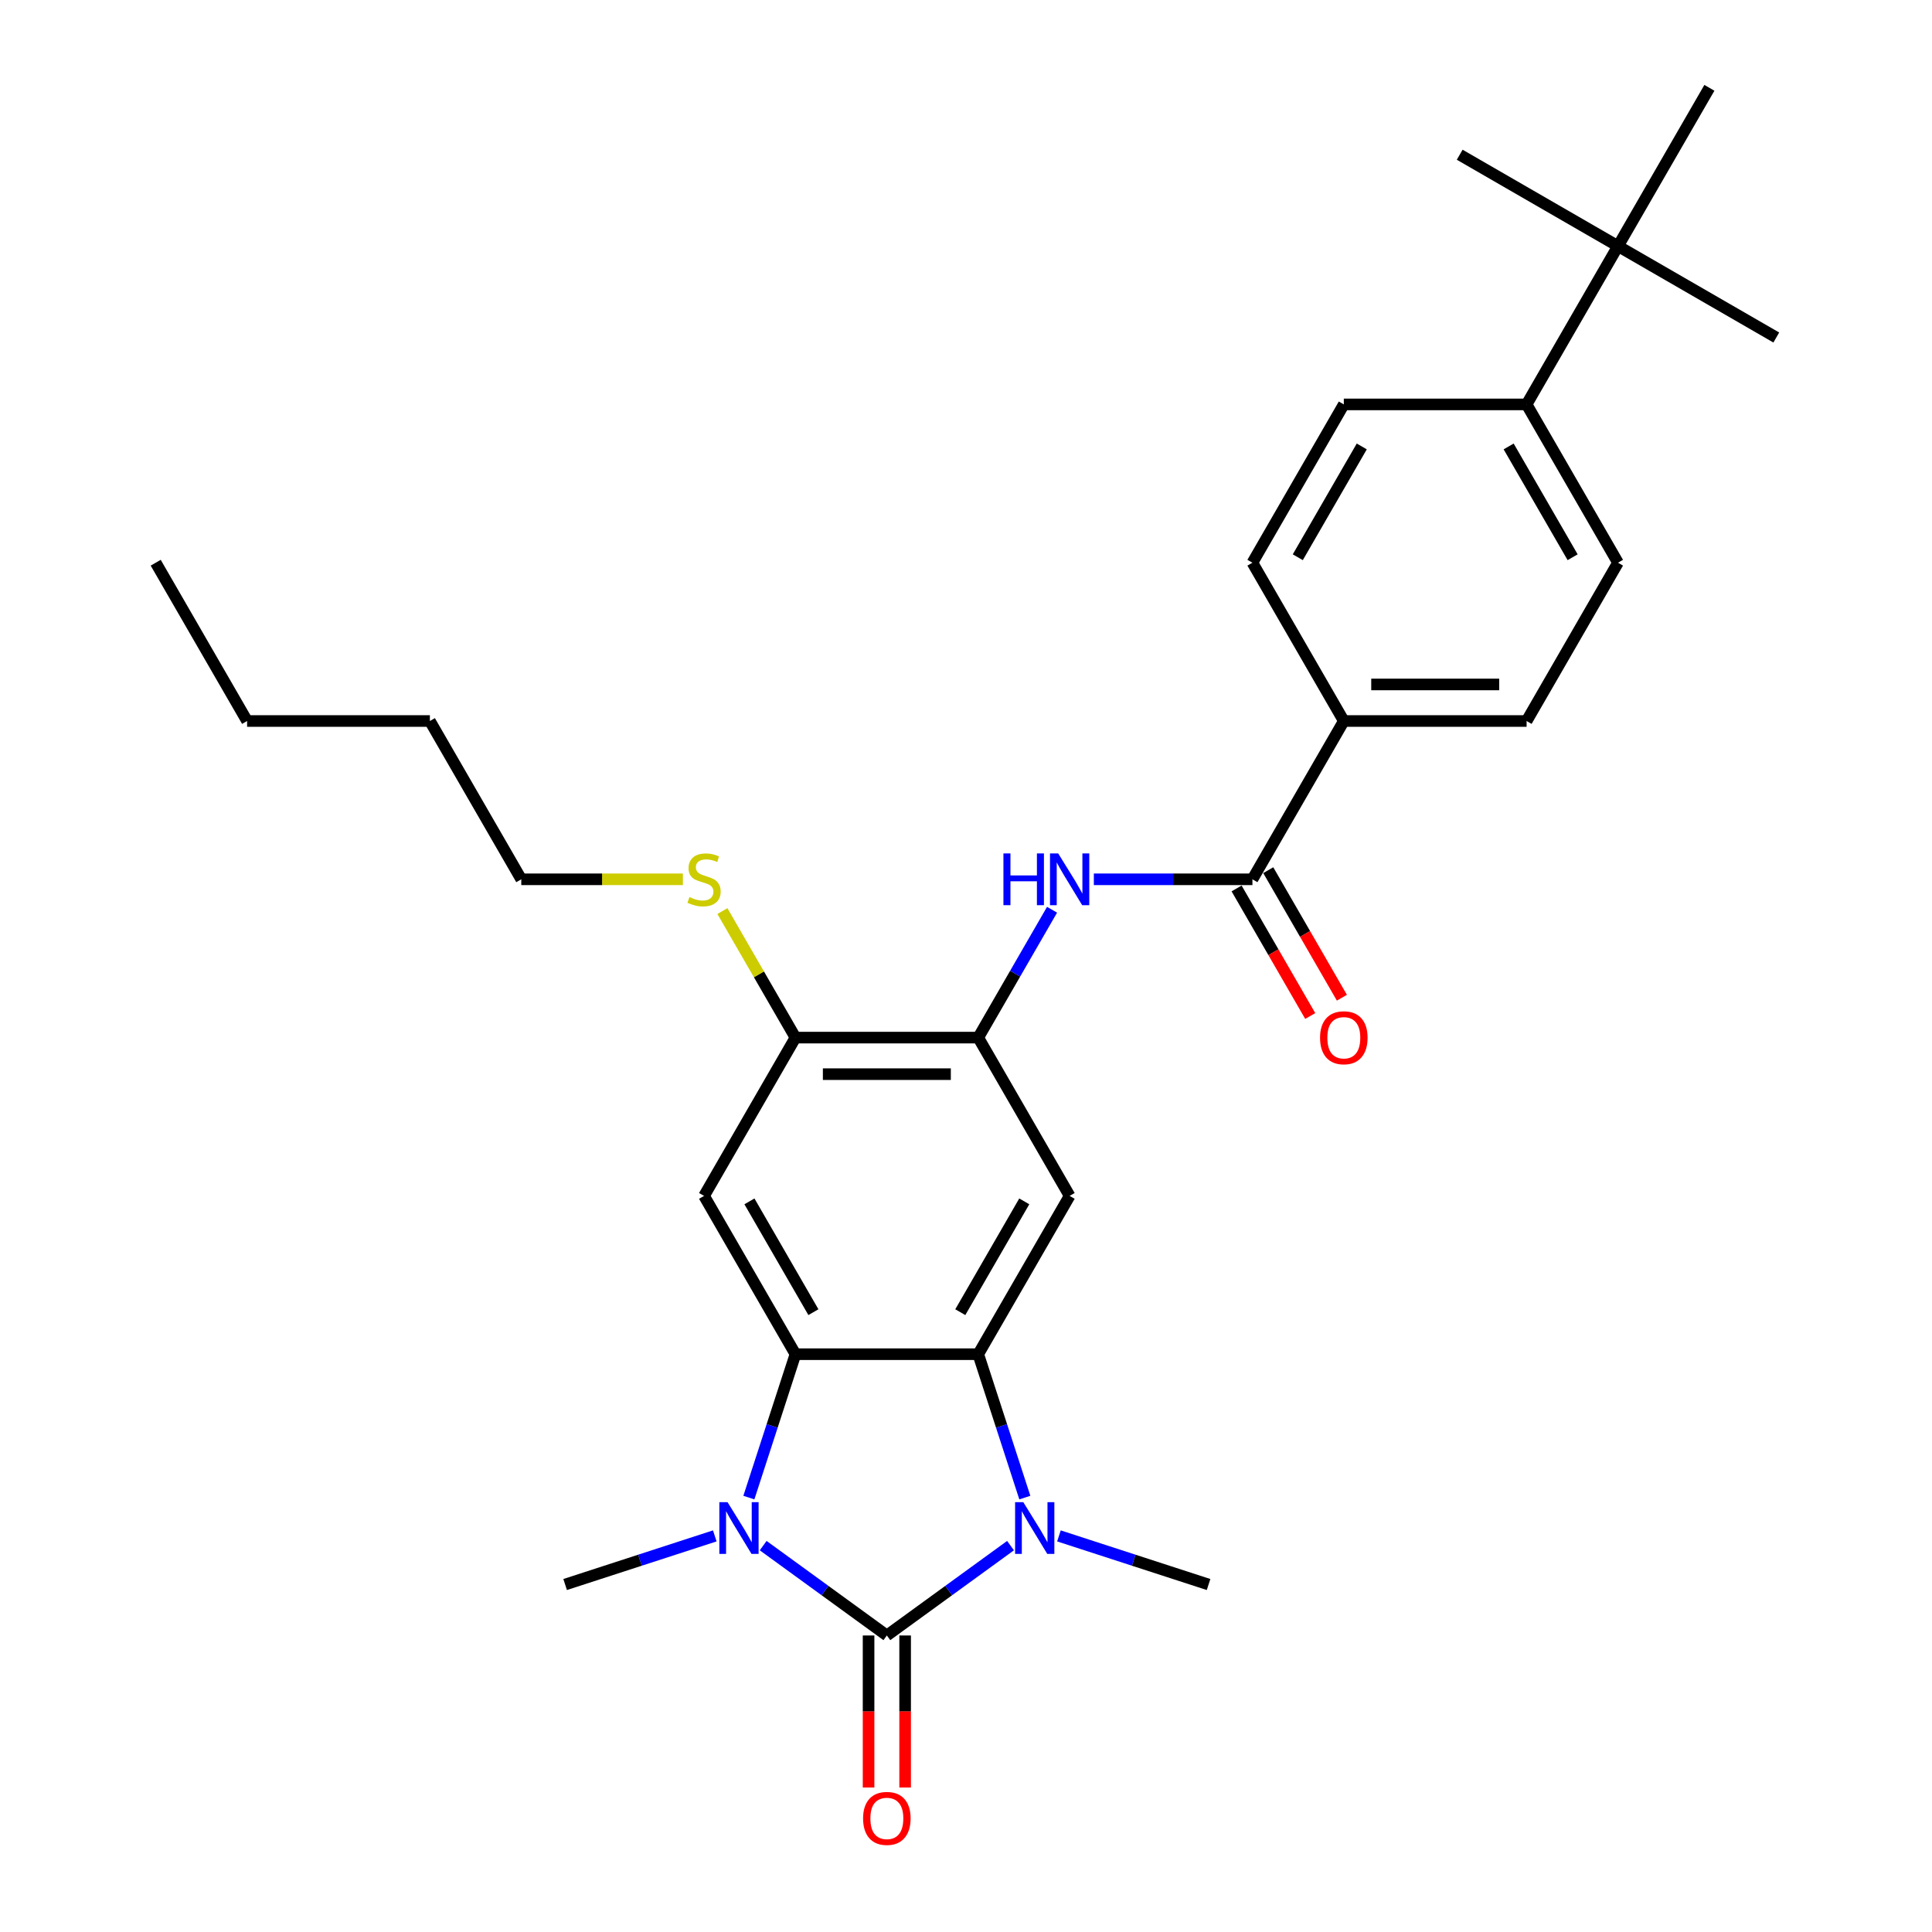 <?xml version='1.0' encoding='iso-8859-1'?>
<svg version='1.1' baseProfile='full'
              xmlns='http://www.w3.org/2000/svg'
                      xmlns:rdkit='http://www.rdkit.org/xml'
                      xmlns:xlink='http://www.w3.org/1999/xlink'
                  xml:space='preserve'
width='1000px' height='1000px' viewBox='0 0 1000 1000'>
<!-- END OF HEADER -->
<rect style='opacity:1.0;fill:#FFFFFF;stroke:none' width='1000' height='1000' x='0' y='0'> </rect>
<path class='bond-0' d='M 459.033,846.52 L 427.025,823.266' style='fill:none;fill-rule:evenodd;stroke:#000000;stroke-width:6px;stroke-linecap:butt;stroke-linejoin:miter;stroke-opacity:1' />
<path class='bond-0' d='M 427.025,823.266 L 395.018,800.011' style='fill:none;fill-rule:evenodd;stroke:#0000FF;stroke-width:6px;stroke-linecap:butt;stroke-linejoin:miter;stroke-opacity:1' />
<path class='bond-1' d='M 459.033,846.52 L 491.04,823.266' style='fill:none;fill-rule:evenodd;stroke:#000000;stroke-width:6px;stroke-linecap:butt;stroke-linejoin:miter;stroke-opacity:1' />
<path class='bond-1' d='M 491.04,823.266 L 523.047,800.011' style='fill:none;fill-rule:evenodd;stroke:#0000FF;stroke-width:6px;stroke-linecap:butt;stroke-linejoin:miter;stroke-opacity:1' />
<path class='bond-10' d='M 449.572,846.52 L 449.572,885.869' style='fill:none;fill-rule:evenodd;stroke:#000000;stroke-width:6px;stroke-linecap:butt;stroke-linejoin:miter;stroke-opacity:1' />
<path class='bond-10' d='M 449.572,885.869 L 449.572,925.217' style='fill:none;fill-rule:evenodd;stroke:#FF0000;stroke-width:6px;stroke-linecap:butt;stroke-linejoin:miter;stroke-opacity:1' />
<path class='bond-10' d='M 468.494,846.52 L 468.494,885.869' style='fill:none;fill-rule:evenodd;stroke:#000000;stroke-width:6px;stroke-linecap:butt;stroke-linejoin:miter;stroke-opacity:1' />
<path class='bond-10' d='M 468.494,885.869 L 468.494,925.217' style='fill:none;fill-rule:evenodd;stroke:#FF0000;stroke-width:6px;stroke-linecap:butt;stroke-linejoin:miter;stroke-opacity:1' />
<path class='bond-3' d='M 387.613,775.148 L 399.67,738.039' style='fill:none;fill-rule:evenodd;stroke:#0000FF;stroke-width:6px;stroke-linecap:butt;stroke-linejoin:miter;stroke-opacity:1' />
<path class='bond-3' d='M 399.67,738.039 L 411.728,700.931' style='fill:none;fill-rule:evenodd;stroke:#000000;stroke-width:6px;stroke-linecap:butt;stroke-linejoin:miter;stroke-opacity:1' />
<path class='bond-21' d='M 369.965,794.98 L 331.239,807.563' style='fill:none;fill-rule:evenodd;stroke:#0000FF;stroke-width:6px;stroke-linecap:butt;stroke-linejoin:miter;stroke-opacity:1' />
<path class='bond-21' d='M 331.239,807.563 L 292.512,820.146' style='fill:none;fill-rule:evenodd;stroke:#000000;stroke-width:6px;stroke-linecap:butt;stroke-linejoin:miter;stroke-opacity:1' />
<path class='bond-2' d='M 530.452,775.148 L 518.395,738.039' style='fill:none;fill-rule:evenodd;stroke:#0000FF;stroke-width:6px;stroke-linecap:butt;stroke-linejoin:miter;stroke-opacity:1' />
<path class='bond-2' d='M 518.395,738.039 L 506.338,700.931' style='fill:none;fill-rule:evenodd;stroke:#000000;stroke-width:6px;stroke-linecap:butt;stroke-linejoin:miter;stroke-opacity:1' />
<path class='bond-20' d='M 548.1,794.98 L 586.827,807.563' style='fill:none;fill-rule:evenodd;stroke:#0000FF;stroke-width:6px;stroke-linecap:butt;stroke-linejoin:miter;stroke-opacity:1' />
<path class='bond-20' d='M 586.827,807.563 L 625.553,820.146' style='fill:none;fill-rule:evenodd;stroke:#000000;stroke-width:6px;stroke-linecap:butt;stroke-linejoin:miter;stroke-opacity:1' />
<path class='bond-4' d='M 506.338,700.931 L 553.643,618.996' style='fill:none;fill-rule:evenodd;stroke:#000000;stroke-width:6px;stroke-linecap:butt;stroke-linejoin:miter;stroke-opacity:1' />
<path class='bond-4' d='M 497.046,679.18 L 530.16,621.825' style='fill:none;fill-rule:evenodd;stroke:#000000;stroke-width:6px;stroke-linecap:butt;stroke-linejoin:miter;stroke-opacity:1' />
<path class='bond-29' d='M 506.338,700.931 L 411.728,700.931' style='fill:none;fill-rule:evenodd;stroke:#000000;stroke-width:6px;stroke-linecap:butt;stroke-linejoin:miter;stroke-opacity:1' />
<path class='bond-5' d='M 411.728,700.931 L 364.423,618.996' style='fill:none;fill-rule:evenodd;stroke:#000000;stroke-width:6px;stroke-linecap:butt;stroke-linejoin:miter;stroke-opacity:1' />
<path class='bond-5' d='M 421.019,679.18 L 387.906,621.825' style='fill:none;fill-rule:evenodd;stroke:#000000;stroke-width:6px;stroke-linecap:butt;stroke-linejoin:miter;stroke-opacity:1' />
<path class='bond-6' d='M 553.643,618.996 L 506.338,537.062' style='fill:none;fill-rule:evenodd;stroke:#000000;stroke-width:6px;stroke-linecap:butt;stroke-linejoin:miter;stroke-opacity:1' />
<path class='bond-9' d='M 364.423,618.996 L 411.728,537.062' style='fill:none;fill-rule:evenodd;stroke:#000000;stroke-width:6px;stroke-linecap:butt;stroke-linejoin:miter;stroke-opacity:1' />
<path class='bond-8' d='M 506.338,537.062 L 525.44,503.975' style='fill:none;fill-rule:evenodd;stroke:#000000;stroke-width:6px;stroke-linecap:butt;stroke-linejoin:miter;stroke-opacity:1' />
<path class='bond-8' d='M 525.44,503.975 L 544.542,470.889' style='fill:none;fill-rule:evenodd;stroke:#0000FF;stroke-width:6px;stroke-linecap:butt;stroke-linejoin:miter;stroke-opacity:1' />
<path class='bond-30' d='M 506.338,537.062 L 411.728,537.062' style='fill:none;fill-rule:evenodd;stroke:#000000;stroke-width:6px;stroke-linecap:butt;stroke-linejoin:miter;stroke-opacity:1' />
<path class='bond-30' d='M 492.146,555.984 L 425.919,555.984' style='fill:none;fill-rule:evenodd;stroke:#000000;stroke-width:6px;stroke-linecap:butt;stroke-linejoin:miter;stroke-opacity:1' />
<path class='bond-7' d='M 648.252,455.127 L 607.211,455.127' style='fill:none;fill-rule:evenodd;stroke:#000000;stroke-width:6px;stroke-linecap:butt;stroke-linejoin:miter;stroke-opacity:1' />
<path class='bond-7' d='M 607.211,455.127 L 566.169,455.127' style='fill:none;fill-rule:evenodd;stroke:#0000FF;stroke-width:6px;stroke-linecap:butt;stroke-linejoin:miter;stroke-opacity:1' />
<path class='bond-11' d='M 648.252,455.127 L 695.557,373.193' style='fill:none;fill-rule:evenodd;stroke:#000000;stroke-width:6px;stroke-linecap:butt;stroke-linejoin:miter;stroke-opacity:1' />
<path class='bond-14' d='M 640.059,459.858 L 659.118,492.868' style='fill:none;fill-rule:evenodd;stroke:#000000;stroke-width:6px;stroke-linecap:butt;stroke-linejoin:miter;stroke-opacity:1' />
<path class='bond-14' d='M 659.118,492.868 L 678.176,525.879' style='fill:none;fill-rule:evenodd;stroke:#FF0000;stroke-width:6px;stroke-linecap:butt;stroke-linejoin:miter;stroke-opacity:1' />
<path class='bond-14' d='M 656.446,450.397 L 675.505,483.407' style='fill:none;fill-rule:evenodd;stroke:#000000;stroke-width:6px;stroke-linecap:butt;stroke-linejoin:miter;stroke-opacity:1' />
<path class='bond-14' d='M 675.505,483.407 L 694.563,516.418' style='fill:none;fill-rule:evenodd;stroke:#FF0000;stroke-width:6px;stroke-linecap:butt;stroke-linejoin:miter;stroke-opacity:1' />
<path class='bond-19' d='M 411.728,537.062 L 392.822,504.316' style='fill:none;fill-rule:evenodd;stroke:#000000;stroke-width:6px;stroke-linecap:butt;stroke-linejoin:miter;stroke-opacity:1' />
<path class='bond-19' d='M 392.822,504.316 L 373.916,471.57' style='fill:none;fill-rule:evenodd;stroke:#CCCC00;stroke-width:6px;stroke-linecap:butt;stroke-linejoin:miter;stroke-opacity:1' />
<path class='bond-15' d='M 695.557,373.193 L 648.252,291.258' style='fill:none;fill-rule:evenodd;stroke:#000000;stroke-width:6px;stroke-linecap:butt;stroke-linejoin:miter;stroke-opacity:1' />
<path class='bond-16' d='M 695.557,373.193 L 790.167,373.193' style='fill:none;fill-rule:evenodd;stroke:#000000;stroke-width:6px;stroke-linecap:butt;stroke-linejoin:miter;stroke-opacity:1' />
<path class='bond-16' d='M 709.749,354.271 L 775.976,354.271' style='fill:none;fill-rule:evenodd;stroke:#000000;stroke-width:6px;stroke-linecap:butt;stroke-linejoin:miter;stroke-opacity:1' />
<path class='bond-12' d='M 837.472,127.389 L 790.167,209.324' style='fill:none;fill-rule:evenodd;stroke:#000000;stroke-width:6px;stroke-linecap:butt;stroke-linejoin:miter;stroke-opacity:1' />
<path class='bond-22' d='M 837.472,127.389 L 919.407,174.694' style='fill:none;fill-rule:evenodd;stroke:#000000;stroke-width:6px;stroke-linecap:butt;stroke-linejoin:miter;stroke-opacity:1' />
<path class='bond-23' d='M 837.472,127.389 L 755.538,80.084' style='fill:none;fill-rule:evenodd;stroke:#000000;stroke-width:6px;stroke-linecap:butt;stroke-linejoin:miter;stroke-opacity:1' />
<path class='bond-24' d='M 837.472,127.389 L 884.777,45.455' style='fill:none;fill-rule:evenodd;stroke:#000000;stroke-width:6px;stroke-linecap:butt;stroke-linejoin:miter;stroke-opacity:1' />
<path class='bond-13' d='M 790.167,209.324 L 837.472,291.258' style='fill:none;fill-rule:evenodd;stroke:#000000;stroke-width:6px;stroke-linecap:butt;stroke-linejoin:miter;stroke-opacity:1' />
<path class='bond-13' d='M 780.876,231.075 L 813.989,288.429' style='fill:none;fill-rule:evenodd;stroke:#000000;stroke-width:6px;stroke-linecap:butt;stroke-linejoin:miter;stroke-opacity:1' />
<path class='bond-31' d='M 790.167,209.324 L 695.557,209.324' style='fill:none;fill-rule:evenodd;stroke:#000000;stroke-width:6px;stroke-linecap:butt;stroke-linejoin:miter;stroke-opacity:1' />
<path class='bond-18' d='M 648.252,291.258 L 695.557,209.324' style='fill:none;fill-rule:evenodd;stroke:#000000;stroke-width:6px;stroke-linecap:butt;stroke-linejoin:miter;stroke-opacity:1' />
<path class='bond-18' d='M 671.735,288.429 L 704.849,231.075' style='fill:none;fill-rule:evenodd;stroke:#000000;stroke-width:6px;stroke-linecap:butt;stroke-linejoin:miter;stroke-opacity:1' />
<path class='bond-17' d='M 790.167,373.193 L 837.472,291.258' style='fill:none;fill-rule:evenodd;stroke:#000000;stroke-width:6px;stroke-linecap:butt;stroke-linejoin:miter;stroke-opacity:1' />
<path class='bond-25' d='M 353.467,455.127 L 311.64,455.127' style='fill:none;fill-rule:evenodd;stroke:#CCCC00;stroke-width:6px;stroke-linecap:butt;stroke-linejoin:miter;stroke-opacity:1' />
<path class='bond-25' d='M 311.64,455.127 L 269.813,455.127' style='fill:none;fill-rule:evenodd;stroke:#000000;stroke-width:6px;stroke-linecap:butt;stroke-linejoin:miter;stroke-opacity:1' />
<path class='bond-26' d='M 269.813,455.127 L 222.508,373.193' style='fill:none;fill-rule:evenodd;stroke:#000000;stroke-width:6px;stroke-linecap:butt;stroke-linejoin:miter;stroke-opacity:1' />
<path class='bond-27' d='M 222.508,373.193 L 127.898,373.193' style='fill:none;fill-rule:evenodd;stroke:#000000;stroke-width:6px;stroke-linecap:butt;stroke-linejoin:miter;stroke-opacity:1' />
<path class='bond-28' d='M 127.898,373.193 L 80.593,291.258' style='fill:none;fill-rule:evenodd;stroke:#000000;stroke-width:6px;stroke-linecap:butt;stroke-linejoin:miter;stroke-opacity:1' />
<path  class='atom-1' d='M 376.569 777.513
L 385.349 791.705
Q 386.219 793.105, 387.62 795.641
Q 389.02 798.176, 389.096 798.327
L 389.096 777.513
L 392.653 777.513
L 392.653 804.307
L 388.982 804.307
L 379.559 788.791
Q 378.461 786.974, 377.288 784.893
Q 376.153 782.811, 375.812 782.168
L 375.812 804.307
L 372.331 804.307
L 372.331 777.513
L 376.569 777.513
' fill='#0000FF'/>
<path  class='atom-2' d='M 529.651 777.513
L 538.431 791.705
Q 539.301 793.105, 540.702 795.641
Q 542.102 798.176, 542.177 798.327
L 542.177 777.513
L 545.735 777.513
L 545.735 804.307
L 542.064 804.307
L 532.641 788.791
Q 531.543 786.974, 530.37 784.893
Q 529.235 782.811, 528.894 782.168
L 528.894 804.307
L 525.413 804.307
L 525.413 777.513
L 529.651 777.513
' fill='#0000FF'/>
<path  class='atom-9' d='M 519.375 441.73
L 523.008 441.73
L 523.008 453.121
L 536.707 453.121
L 536.707 441.73
L 540.34 441.73
L 540.34 468.524
L 536.707 468.524
L 536.707 456.149
L 523.008 456.149
L 523.008 468.524
L 519.375 468.524
L 519.375 441.73
' fill='#0000FF'/>
<path  class='atom-9' d='M 547.72 441.73
L 556.5 455.922
Q 557.37 457.322, 558.77 459.858
Q 560.171 462.393, 560.246 462.545
L 560.246 441.73
L 563.804 441.73
L 563.804 468.524
L 560.133 468.524
L 550.71 453.008
Q 549.612 451.191, 548.439 449.11
Q 547.304 447.029, 546.963 446.385
L 546.963 468.524
L 543.481 468.524
L 543.481 441.73
L 547.72 441.73
' fill='#0000FF'/>
<path  class='atom-11' d='M 446.733 941.206
Q 446.733 934.772, 449.912 931.177
Q 453.091 927.582, 459.033 927.582
Q 464.974 927.582, 468.153 931.177
Q 471.332 934.772, 471.332 941.206
Q 471.332 947.715, 468.115 951.424
Q 464.899 955.095, 459.033 955.095
Q 453.129 955.095, 449.912 951.424
Q 446.733 947.753, 446.733 941.206
M 459.033 952.067
Q 463.12 952.067, 465.315 949.342
Q 467.548 946.58, 467.548 941.206
Q 467.548 935.946, 465.315 933.296
Q 463.12 930.61, 459.033 930.61
Q 454.946 930.61, 452.713 933.259
Q 450.518 935.908, 450.518 941.206
Q 450.518 946.618, 452.713 949.342
Q 454.946 952.067, 459.033 952.067
' fill='#FF0000'/>
<path  class='atom-15' d='M 683.258 537.137
Q 683.258 530.704, 686.437 527.109
Q 689.616 523.514, 695.557 523.514
Q 701.499 523.514, 704.678 527.109
Q 707.857 530.704, 707.857 537.137
Q 707.857 543.647, 704.64 547.355
Q 701.423 551.026, 695.557 551.026
Q 689.654 551.026, 686.437 547.355
Q 683.258 543.684, 683.258 537.137
M 695.557 547.999
Q 699.644 547.999, 701.839 545.274
Q 704.072 542.511, 704.072 537.137
Q 704.072 531.877, 701.839 529.228
Q 699.644 526.541, 695.557 526.541
Q 691.47 526.541, 689.237 529.19
Q 687.042 531.839, 687.042 537.137
Q 687.042 542.549, 689.237 545.274
Q 691.47 547.999, 695.557 547.999
' fill='#FF0000'/>
<path  class='atom-20' d='M 356.854 464.323
Q 357.157 464.437, 358.406 464.967
Q 359.655 465.496, 361.017 465.837
Q 362.417 466.14, 363.78 466.14
Q 366.315 466.14, 367.791 464.929
Q 369.267 463.68, 369.267 461.523
Q 369.267 460.047, 368.51 459.139
Q 367.791 458.23, 366.656 457.738
Q 365.52 457.246, 363.628 456.679
Q 361.244 455.96, 359.806 455.279
Q 358.406 454.597, 357.384 453.159
Q 356.4 451.721, 356.4 449.299
Q 356.4 445.931, 358.671 443.85
Q 360.979 441.768, 365.52 441.768
Q 368.624 441.768, 372.143 443.244
L 371.273 446.158
Q 368.056 444.834, 365.634 444.834
Q 363.023 444.834, 361.585 445.931
Q 360.147 446.991, 360.184 448.845
Q 360.184 450.283, 360.903 451.154
Q 361.66 452.024, 362.72 452.516
Q 363.817 453.008, 365.634 453.576
Q 368.056 454.332, 369.494 455.089
Q 370.932 455.846, 371.954 457.398
Q 373.013 458.912, 373.013 461.523
Q 373.013 465.231, 370.516 467.237
Q 368.056 469.205, 363.931 469.205
Q 361.547 469.205, 359.73 468.675
Q 357.952 468.183, 355.832 467.313
L 356.854 464.323
' fill='#CCCC00'/>
</svg>
